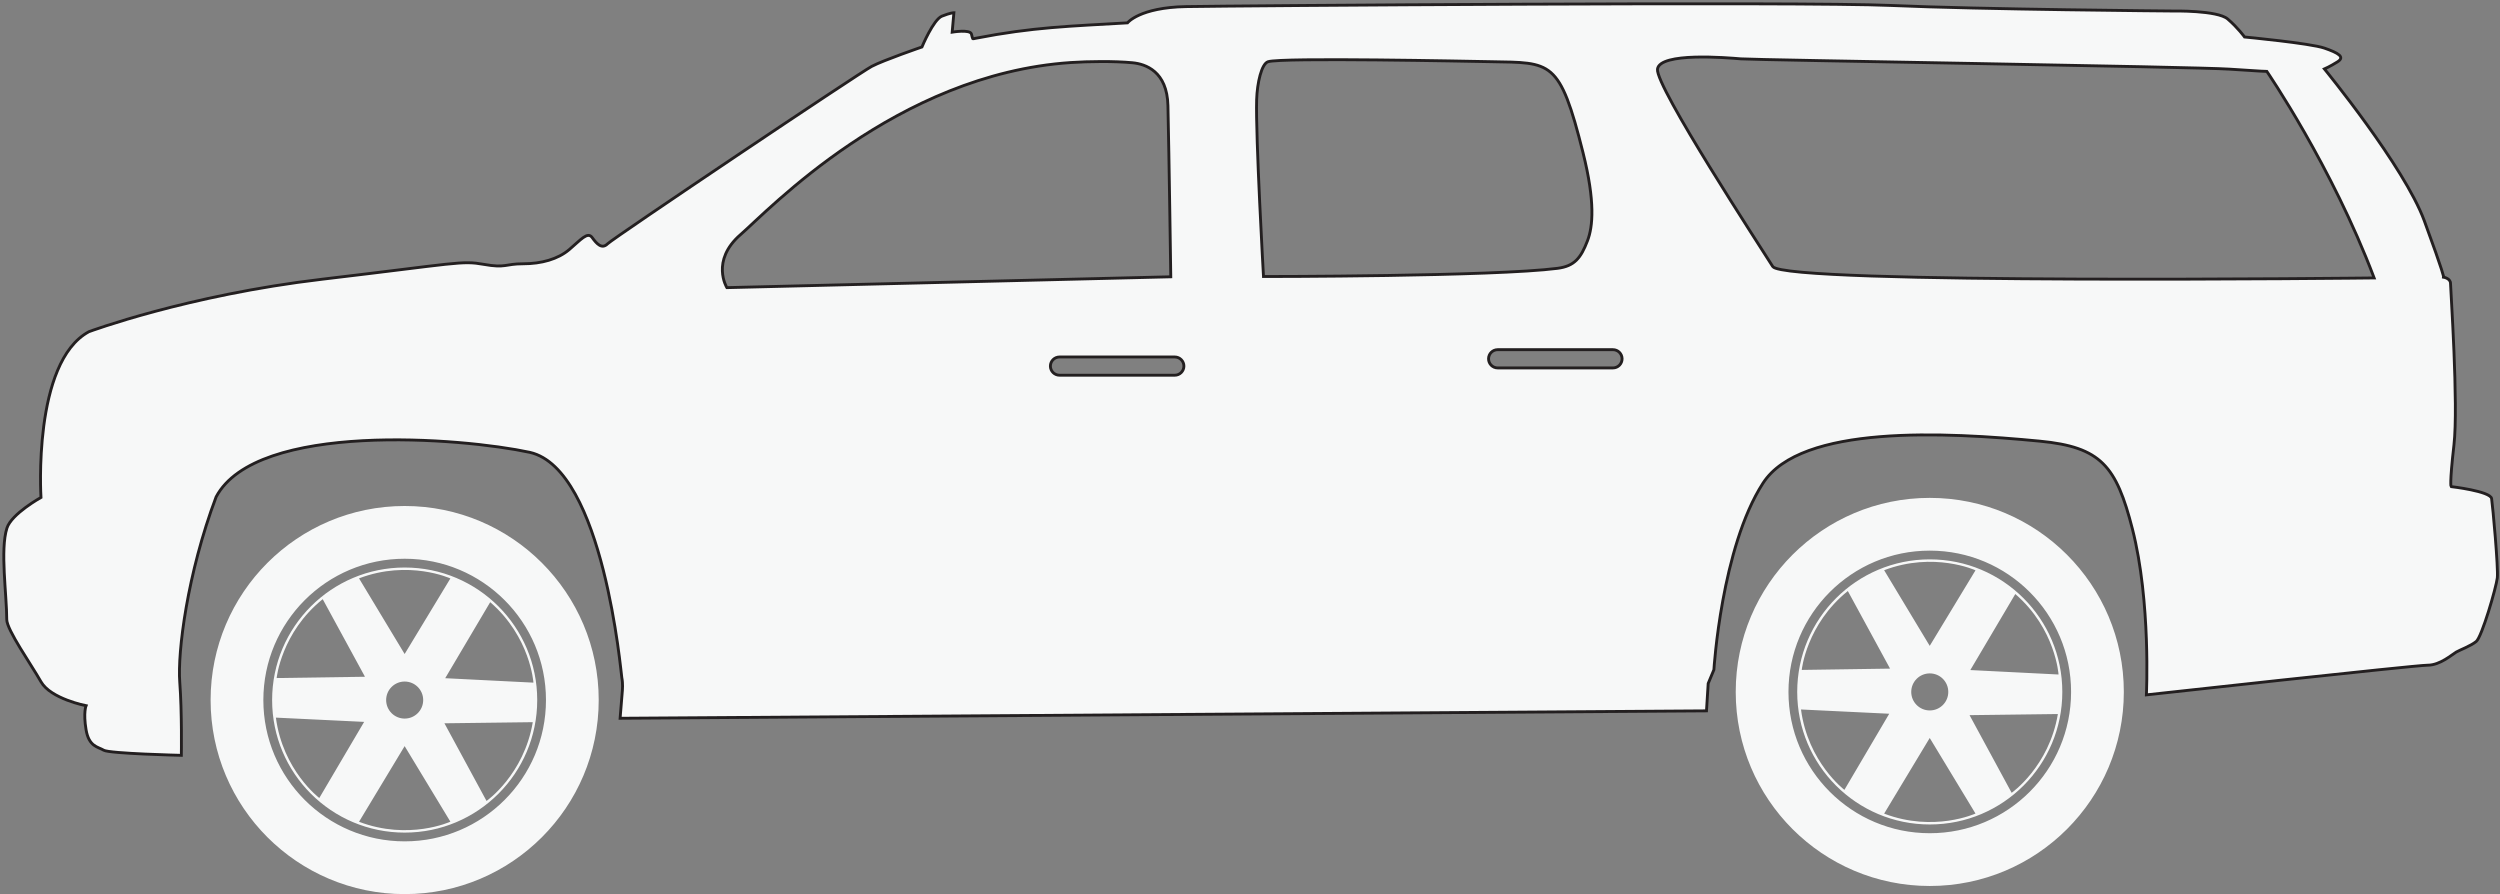 <?xml version="1.0" encoding="UTF-8" standalone="no"?><svg xmlns="http://www.w3.org/2000/svg" xmlns:xlink="http://www.w3.org/1999/xlink" fill="#f7f8f8" height="154.9" preserveAspectRatio="xMidYMid meet" version="1" viewBox="0.1 0.2 433.1 154.9" width="433.1" zoomAndPan="magnify"><rect x="0.1" y="0.2" width="433.1" height="154.9" fill="#808080" stroke="none"/><g><g id="change1_1"><path d="M 196.277 11.07 C 198.566 11.285 202.297 12.555 202.434 18.5 C 202.629 27.102 202.926 48.152 202.926 48.152 L 126.023 50.031 C 126.023 50.031 123.156 45.387 128.395 40.84 C 133.176 36.691 155.387 13.059 185.602 11.035 C 188.73 10.824 193.129 10.773 196.277 11.07 Z M 219.781 10.891 C 218.648 11.246 217.895 14.555 217.801 17.461 C 217.605 23.688 218.988 48.105 218.988 48.105 C 218.988 48.105 258.996 48.105 269.934 46.684 C 272.871 46.301 273.965 44.902 275.113 41.918 C 276.062 39.449 276.469 35.16 274.344 26.656 C 270.289 10.445 268.855 11.086 258.379 10.887 C 254.715 10.82 222.172 10.137 219.781 10.891 Z M 411.395 48.352 C 411.395 48.352 309.188 49.535 307.211 46.375 C 305.23 43.211 286.848 15.141 287.242 12.176 C 287.637 9.207 299.301 10.195 301.672 10.395 C 304.047 10.594 380.555 11.777 386.285 12.176 C 392.02 12.57 392.809 12.57 392.809 12.57 C 392.809 12.57 404.078 28.977 411.395 48.352 Z M 183.652 62.043 L 203.617 62.043 C 204.488 62.043 205.199 62.754 205.199 63.621 L 205.199 63.625 C 205.199 64.492 204.488 65.203 203.617 65.203 L 183.652 65.203 C 182.781 65.203 182.07 64.492 182.07 63.625 L 182.07 63.621 C 182.07 62.754 182.781 62.043 183.652 62.043 Z M 259.559 60.777 L 279.527 60.777 C 280.398 60.777 281.109 61.488 281.109 62.359 C 281.109 63.227 280.398 63.941 279.527 63.941 L 259.559 63.941 C 258.688 63.941 257.977 63.227 257.977 62.359 C 257.977 61.488 258.688 60.777 259.559 60.777 Z M 15.5 57.664 C 15.5 57.664 32.5 51.336 55.93 48.57 C 79.355 45.801 80.047 45.309 83.902 45.996 C 87.758 46.691 87.559 45.898 90.723 45.898 C 93.887 45.898 96.75 45.109 98.727 43.43 C 100.707 41.746 101.891 40.266 102.684 41.352 C 103.473 42.441 104.363 43.43 105.352 42.441 C 106.34 41.449 149.043 12.785 151.117 11.699 C 153.191 10.613 159.816 8.34 159.816 8.34 C 159.816 8.34 161.793 3.594 163.277 3 C 164.758 2.406 165.352 2.406 165.352 2.406 L 165.055 5.77 C 165.055 5.77 168.145 5.25 168.391 6.09 C 168.68 7.062 168.414 6.973 169.145 6.828 C 179.078 4.895 185.441 4.742 195.426 4.16 C 195.426 4.16 197.5 1.492 205.559 1.344 C 213.613 1.195 312.164 0.453 327.684 1.145 C 343.203 1.84 376.539 2.109 376.539 2.109 C 376.539 2.109 384.25 1.961 386.027 3.492 C 387.809 5.027 388.945 6.609 388.945 6.609 C 388.945 6.609 400.359 7.695 402.781 8.535 C 405.203 9.375 406.391 10.066 405.059 10.906 C 403.723 11.746 402.781 12.145 402.781 12.145 C 402.781 12.145 416.621 29.047 420.082 38.438 C 423.539 47.828 423.441 48.223 423.441 48.223 C 423.441 48.223 424.629 48.422 424.629 49.309 C 424.629 50.199 426.012 70.363 425.223 77.285 C 424.43 84.203 424.727 84.5 424.727 84.5 C 424.727 84.5 431.547 85.289 431.746 86.574 C 431.941 87.859 432.93 98.633 432.734 100.316 C 432.535 101.996 430.062 110.547 429.074 111.336 C 428.09 112.129 426.309 112.77 425.617 113.164 C 424.926 113.559 422.848 115.438 420.676 115.438 C 418.5 115.438 371.941 120.578 371.941 120.578 C 371.941 120.578 372.742 104.465 369.52 91.84 C 366.727 80.91 364.066 77.648 353.504 76.629 C 337.02 75.043 312.098 73.719 305.52 83.906 C 298.301 95.078 297.016 116.23 297.016 116.23 L 296.027 118.602 L 295.73 123.348 L 107.527 124.633 L 107.922 119.789 C 107.922 119.789 108.031 118.609 107.824 117.613 C 107.688 116.965 104.688 81.508 91.91 78.57 C 80.121 76.027 44.539 73.152 37.543 86.277 C 32.523 99.602 30.848 113.238 31.242 118.379 C 31.637 123.52 31.516 131.055 31.516 131.055 C 31.516 131.055 19.059 130.762 18.07 130.168 C 17.082 129.574 15.5 129.574 15.008 126.609 C 14.512 123.645 15.008 122.457 15.008 122.457 C 15.008 122.457 8.879 121.27 7.199 118.305 C 5.52 115.34 1.27 109.309 1.27 107.531 C 1.27 103.262 0.105 95.426 1.301 91.688 C 2.09 89.215 7.199 86.379 7.199 86.379 C 7.199 86.379 5.715 62.953 15.5 57.664" fill="inherit" fill-rule="evenodd"/></g><path d="M 1962.773 1449.297 C 1985.664 1447.148 2022.969 1434.453 2024.336 1375 C 2026.289 1288.984 2029.258 1078.477 2029.258 1078.477 L 1260.234 1059.688 C 1260.234 1059.688 1231.562 1106.133 1283.945 1151.602 C 1331.758 1193.086 1553.867 1429.414 1856.016 1449.648 C 1887.305 1451.758 1931.289 1452.266 1962.773 1449.297 Z M 2197.812 1451.094 C 2186.484 1447.539 2178.945 1414.453 2178.008 1385.391 C 2176.055 1323.125 2189.883 1078.945 2189.883 1078.945 C 2189.883 1078.945 2589.961 1078.945 2699.336 1093.164 C 2728.711 1096.992 2739.648 1110.977 2751.133 1140.82 C 2760.625 1165.508 2764.688 1208.398 2743.438 1293.438 C 2702.891 1455.547 2688.555 1449.141 2583.789 1451.133 C 2547.148 1451.797 2221.719 1458.633 2197.812 1451.094 Z M 4113.945 1076.484 C 4113.945 1076.484 3091.875 1064.648 3072.109 1096.25 C 3052.305 1127.891 2868.477 1408.594 2872.422 1438.242 C 2876.367 1467.93 2993.008 1458.047 3016.719 1456.055 C 3040.469 1454.062 3805.547 1442.227 3862.852 1438.242 C 3920.195 1434.297 3928.086 1434.297 3928.086 1434.297 C 3928.086 1434.297 4040.781 1270.234 4113.945 1076.484 Z M 1836.523 939.57 L 2036.172 939.57 C 2044.883 939.57 2051.992 932.461 2051.992 923.789 L 2051.992 923.75 C 2051.992 915.078 2044.883 907.969 2036.172 907.969 L 1836.523 907.969 C 1827.812 907.969 1820.703 915.078 1820.703 923.75 L 1820.703 923.789 C 1820.703 932.461 1827.812 939.57 1836.523 939.57 Z M 2595.586 952.227 L 2795.273 952.227 C 2803.984 952.227 2811.094 945.117 2811.094 936.406 C 2811.094 927.734 2803.984 920.586 2795.273 920.586 L 2595.586 920.586 C 2586.875 920.586 2579.766 927.734 2579.766 936.406 C 2579.766 945.117 2586.875 952.227 2595.586 952.227 Z M 155 983.359 C 155 983.359 325 1046.641 559.297 1074.297 C 793.555 1101.992 800.469 1106.914 839.023 1100.039 C 877.578 1093.086 875.586 1101.016 907.227 1101.016 C 938.867 1101.016 967.5 1108.906 987.266 1125.703 C 1007.07 1142.539 1018.906 1157.344 1026.836 1146.484 C 1034.727 1135.586 1043.633 1125.703 1053.516 1135.586 C 1063.398 1145.508 1490.43 1432.148 1511.172 1443.008 C 1531.914 1453.867 1598.164 1476.602 1598.164 1476.602 C 1598.164 1476.602 1617.93 1524.062 1632.773 1530 C 1647.578 1535.938 1653.516 1535.938 1653.516 1535.938 L 1650.547 1502.305 C 1650.547 1502.305 1681.445 1507.5 1683.906 1499.102 C 1686.797 1489.375 1684.141 1490.273 1691.445 1491.719 C 1790.781 1511.055 1854.414 1512.578 1954.258 1518.398 C 1954.258 1518.398 1975 1545.078 2055.586 1546.562 C 2136.133 1548.047 3121.641 1555.469 3276.836 1548.555 C 3432.031 1541.602 3765.391 1538.906 3765.391 1538.906 C 3765.391 1538.906 3842.5 1540.391 3860.273 1525.078 C 3878.086 1509.727 3889.453 1493.906 3889.453 1493.906 C 3889.453 1493.906 4003.594 1483.047 4027.812 1474.648 C 4052.031 1466.25 4063.906 1459.336 4050.586 1450.938 C 4037.227 1442.539 4027.812 1438.555 4027.812 1438.555 C 4027.812 1438.555 4166.211 1269.531 4200.82 1175.625 C 4235.391 1081.719 4234.414 1077.773 4234.414 1077.773 C 4234.414 1077.773 4246.289 1075.781 4246.289 1066.914 C 4246.289 1058.008 4260.117 856.367 4252.227 787.148 C 4244.297 717.969 4247.266 715 4247.266 715 C 4247.266 715 4315.469 707.109 4317.461 694.258 C 4319.414 681.406 4329.297 573.672 4327.344 556.836 C 4325.352 540.039 4300.625 454.531 4290.742 446.641 C 4280.898 438.711 4263.086 432.305 4256.172 428.359 C 4249.258 424.414 4228.477 405.625 4206.758 405.625 C 4185 405.625 3719.414 354.219 3719.414 354.219 C 3719.414 354.219 3727.422 515.352 3695.195 641.602 C 3667.266 750.898 3640.664 783.516 3535.039 793.711 C 3370.195 809.57 3120.977 822.812 3055.195 720.938 C 2983.008 609.219 2970.156 397.695 2970.156 397.695 L 2960.273 373.984 L 2957.305 326.523 L 1075.273 313.672 L 1079.219 362.109 C 1079.219 362.109 1080.312 373.906 1078.242 383.867 C 1076.875 390.352 1046.875 744.922 919.102 774.297 C 801.211 799.727 445.391 828.477 375.43 697.227 C 325.234 563.984 308.477 427.617 312.422 376.211 C 316.367 324.805 315.156 249.453 315.156 249.453 C 315.156 249.453 190.586 252.383 180.703 258.32 C 170.82 264.258 155 264.258 150.078 293.906 C 145.117 323.555 150.078 335.43 150.078 335.43 C 150.078 335.43 88.789 347.305 71.992 376.953 C 55.195 406.602 12.695 466.914 12.695 484.688 C 12.695 527.383 1.055 605.742 13.008 643.125 C 20.898 667.852 71.992 696.211 71.992 696.211 C 71.992 696.211 57.148 930.469 155 983.359 Z M 155 983.359" fill="none" stroke="#231f20" stroke-miterlimit="2.613" stroke-width="5" transform="matrix(.1 0 0 -.1 0 156)"/><g id="change1_2"><path d="M 70.203 87.859 C 88.77 87.859 103.82 102.914 103.82 121.477 C 103.82 140.043 88.77 155.094 70.203 155.094 C 51.641 155.094 36.586 140.043 36.586 121.477 C 36.586 102.914 51.641 87.859 70.203 87.859 Z M 70.203 96.996 C 83.723 96.996 94.684 107.961 94.684 121.477 C 94.684 134.996 83.723 145.957 70.203 145.957 C 56.684 145.957 45.723 134.996 45.723 121.477 C 45.723 107.961 56.684 96.996 70.203 96.996 Z M 70.203 118.27 C 71.977 118.27 73.414 119.707 73.414 121.477 C 73.414 123.25 71.977 124.688 70.203 124.688 C 68.434 124.688 66.996 123.25 66.996 121.477 C 66.996 119.707 68.434 118.27 70.203 118.27 Z M 47.895 124.52 L 63.184 125.258 L 55.414 138.445 C 55.414 138.445 49.094 133.664 47.895 124.52 Z M 85.023 104.52 L 77.227 117.691 L 92.512 118.461 C 92.512 118.461 92 110.555 85.023 104.52 Z M 56.008 104 L 63.328 117.441 L 48.027 117.664 C 48.027 117.664 48.816 109.781 56.008 104 Z M 92.398 125.309 L 77.094 125.504 L 84.387 138.957 C 84.387 138.957 90.875 134.406 92.398 125.309 Z M 62.297 142.562 L 70.199 129.457 L 78.125 142.547 C 78.125 142.547 70.918 145.848 62.297 142.562 Z M 62.297 100.395 L 70.199 113.5 L 78.125 100.41 C 78.125 100.41 70.918 97.109 62.297 100.395 Z M 70.203 98.516 C 82.887 98.516 93.168 108.797 93.168 121.477 C 93.168 134.16 82.887 144.441 70.203 144.441 C 57.523 144.441 47.242 134.16 47.242 121.477 C 47.242 108.797 57.523 98.516 70.203 98.516" fill="inherit" fill-rule="evenodd"/></g><g id="change1_3"><path d="M 334.414 86.453 C 352.977 86.453 368.031 101.504 368.031 120.07 C 368.031 138.633 352.977 153.688 334.414 153.688 C 315.848 153.688 300.797 138.633 300.797 120.07 C 300.797 101.504 315.848 86.453 334.414 86.453 Z M 334.414 95.59 C 347.934 95.59 358.895 106.551 358.895 120.07 C 358.895 133.586 347.934 144.547 334.414 144.547 C 320.895 144.547 309.934 133.586 309.934 120.07 C 309.934 106.551 320.895 95.59 334.414 95.59 Z M 334.414 116.859 C 336.188 116.859 337.621 118.297 337.621 120.07 C 337.621 121.84 336.188 123.277 334.414 123.277 C 332.641 123.277 331.203 121.84 331.203 120.07 C 331.203 118.297 332.641 116.859 334.414 116.859 Z M 312.105 123.109 L 327.391 123.848 L 319.625 137.035 C 319.625 137.035 313.305 132.258 312.105 123.109 Z M 349.23 103.109 L 341.438 116.281 L 356.723 117.051 C 356.723 117.051 356.211 109.145 349.23 103.109 Z M 320.219 102.59 L 327.535 116.031 L 312.234 116.258 C 312.234 116.258 313.027 108.371 320.219 102.59 Z M 356.605 123.898 L 341.305 124.094 L 348.598 137.547 C 348.598 137.547 355.086 132.996 356.605 123.898 Z M 326.508 141.152 L 334.406 128.047 L 342.332 141.137 C 342.332 141.137 335.129 144.438 326.508 141.152 Z M 326.508 98.984 L 334.406 112.09 L 342.336 99 C 342.336 99 335.129 95.699 326.508 98.984 Z M 334.414 97.105 C 347.094 97.105 357.375 107.387 357.375 120.07 C 357.375 132.75 347.094 143.031 334.414 143.031 C 321.734 143.031 311.449 132.75 311.449 120.07 C 311.449 107.387 321.734 97.105 334.414 97.105" fill="inherit" fill-rule="evenodd"/></g></g></svg>